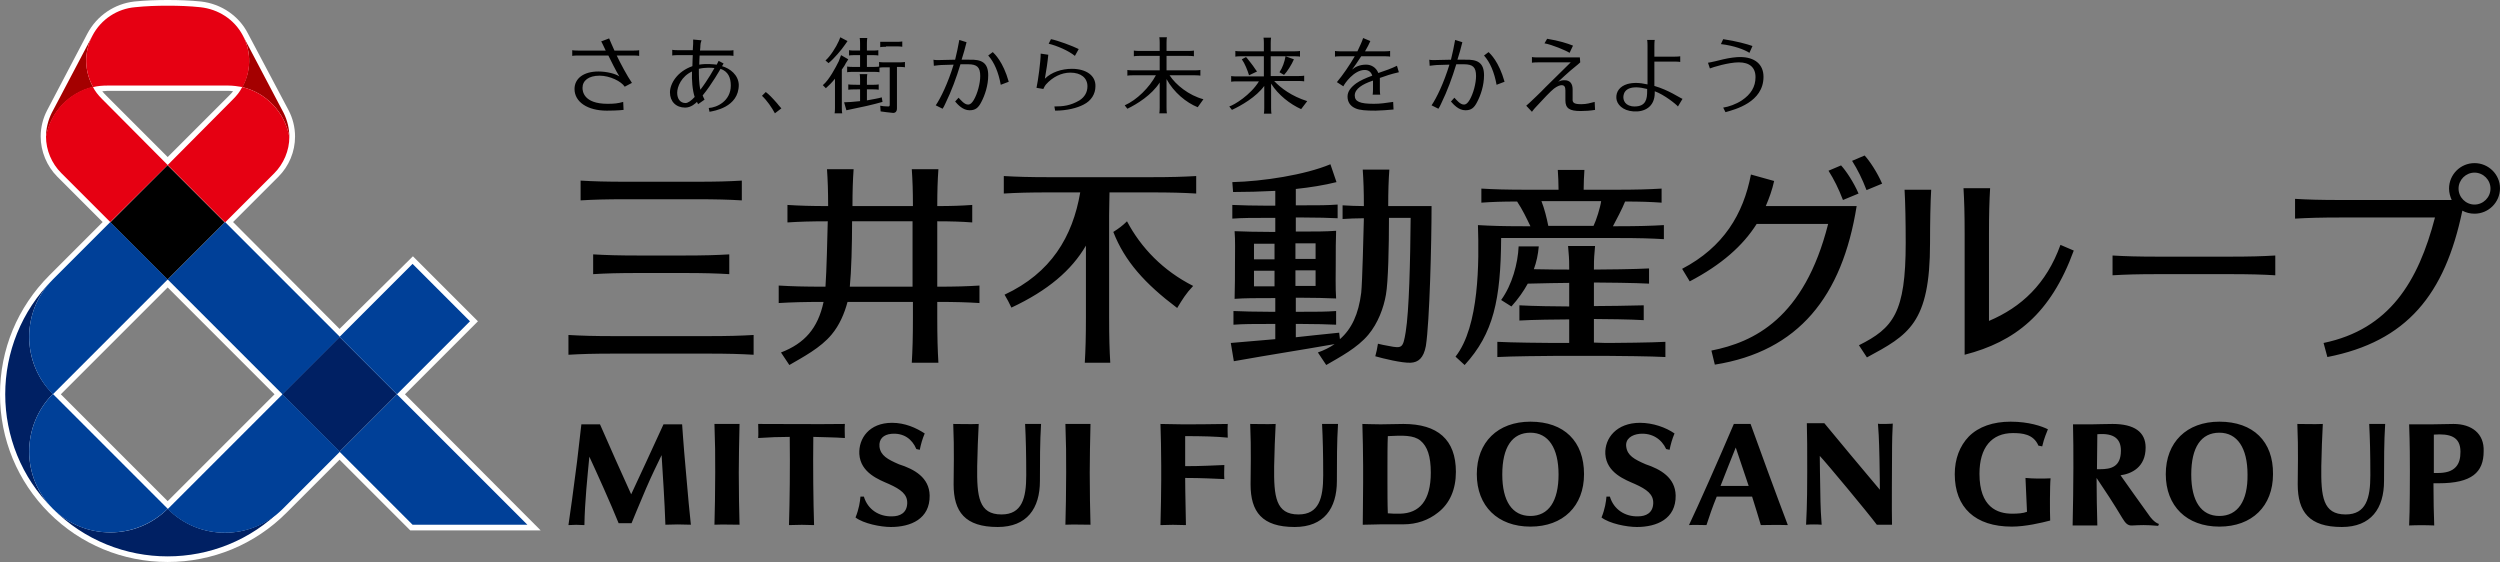 <?xml version="1.0" encoding="utf-8"?>
<!-- Generator: Adobe Illustrator 28.3.0, SVG Export Plug-In . SVG Version: 6.00 Build 0)  -->
<svg version="1.1" id="logo" xmlns="http://www.w3.org/2000/svg" xmlns:xlink="http://www.w3.org/1999/xlink" x="0px" y="0px"
	 viewBox="0 0 657.5 147.8" style="enable-background:new 0 0 657.5 147.8;" xml:space="preserve">
<rect x="0" y="0" width="657.5" height="147.8" fill="#808080" stroke="none"/>
<style type="text/css">
	.st0{fill:#FFFFFF;}
	.st1{fill:#A40000;}
	.st2{fill:#E60012;}
	.st3{fill:#002063;}
	.st4{fill:#004098;}
</style>
<g>
	<path d="M385.2,96c7.6-8.3,9.5-17.2,9.6-33.4c1.6,0,3.4,0,5.5,0c2.2,0,23.1,0,25.3,0c5.4,0,8.6,0.1,12,0.3v-3.7
		c-3.4,0.2-6.7,0.3-12,0.3c-0.3,0-0.8,0-1.4,0c0.6-1.1,2.6-4.9,3.2-6.5c4,0,6.7,0.1,9.6,0.3v-3.7c-3.4,0.2-6.7,0.3-12,0.3
		c-0.9,0-4.4,0-8.5,0c0-1.9,0.1-3.5,0.2-5.2h-7c0.1,1.7,0.2,3.3,0.2,5.2c-4,0-7.4,0-8.3,0c-5.4,0-8.6-0.1-12-0.3v3.7
		c2.8-0.2,5.5-0.3,9.4-0.3c1.4,2.1,2.5,4.4,3.5,6.5c-1,0-1.7,0-2,0c-5.4,0-8.4-0.1-11.8-0.3c0.3,9.6,0.4,26.6-5.9,34.6L385.2,96z
		 M421.1,52.9c-0.2,1.6-1.3,5.1-2,6.5c-3.7,0-8.2,0-11.9,0c-0.4-2-1-4.5-1.8-6.5C409.9,52.9,416.8,52.9,421.1,52.9z M266,80.9
		c-0.6-1.3-1.1-2.2-1.8-3.4c12.2-5.7,17.9-15.2,19.9-26.9c-4,0-7.3,0-8.1,0c-5.4,0-8.6,0.1-12,0.3v-4.6c3.4,0.2,6.7,0.3,12,0.3
		c2.2,0,24.4,0,26.6,0c5.4,0,8.6-0.1,12-0.3v4.6c-3.4-0.2-6.7-0.3-12-0.3c-1,0-5.6,0-10.8,0c0,1.7-0.1,3.6-0.1,6
		c0,2.2,0,24.6,0,26.8c0,5.4,0.1,8.6,0.3,12h-6.7c0.2-3.4,0.3-6.7,0.3-12c0-1.4,0-11.4,0-18.8C281.8,71.1,275.6,76.4,266,80.9z
		 M292.8,61c1.4-0.9,2.4-1.6,3.6-2.8c3.7,7,9.5,13,17.4,17c-1.9,2-2.8,3.5-4.2,5.8C301.1,74.6,295.8,68.7,292.8,61z M164.7,52.4
		c-5.4,0-8.6,0.1-12,0.3v-5.2c3.4,0.2,6.7,0.3,12,0.3c2.2,0,16.1,0,18.4,0c5.4,0,8.6-0.1,12-0.3v5.2c-3.4-0.2-6.7-0.3-12-0.3
		C180.8,52.4,166.9,52.4,164.7,52.4z M161.5,93c-5.4,0-8.6,0.1-12,0.3v-5.2c3.4,0.2,6.7,0.3,12,0.3c2.2,0,22.5,0,24.7,0
		c5.4,0,8.6-0.1,12-0.3v5.2c-3.4-0.2-6.7-0.3-12-0.3C184,93,163.7,93,161.5,93z M179.8,67.2c5.4,0,8.6-0.1,12-0.3v5.2
		c-3.4-0.2-6.7-0.3-12-0.3c-2.2,0-9.6,0-11.8,0c-5.4,0-8.6,0.1-12,0.3v-5.2c3.4,0.2,6.7,0.3,12,0.3
		C170.2,67.2,177.5,67.2,179.8,67.2z M205.4,92.7l2.2,3.3c3.6-2.1,8.2-4.5,11.1-8c2.1-2.5,3.4-5.6,4.2-8.6c5.1,0,12.2,0,17.2,0
		c0,2,0,3.5,0,4c0,5.4-0.1,8.6-0.3,12h7c-0.2-3.4-0.3-6.7-0.3-12c0-0.5,0-2,0-4c4.8,0,7.9,0.1,11.1,0.3v-4.6
		c-3.2,0.2-6.3,0.3-11.1,0.3c0-6,0-13.7,0-17.2c3.8,0,6.5,0.1,9.2,0.3v-4.6c-2.8,0.2-5.4,0.3-9.2,0.3c0-4,0.1-6.8,0.3-9.7h-7
		c0.2,2.9,0.3,5.7,0.3,9.7c-4.3,0-11.1,0-15.9,0c0-4,0.1-6.8,0.3-9.7h-7c0.2,2.9,0.3,5.7,0.3,9.7c-4.6,0-7.5-0.1-10.7-0.3v4.6
		c3.1-0.2,6.1-0.3,10.6-0.3c-0.1,4-0.3,13.1-0.6,17.2c-0.1,0-0.2,0-0.3,0c-5.4,0-8.6-0.1-12-0.3v4.6c3.4-0.2,6.6-0.3,11.8-0.3
		C215.1,86.4,211.6,90.3,205.4,92.7z M224.1,58.2c4.8,0,11.7,0,15.9,0c0,3.5,0,11.2,0,17.2c-4.7,0-11.4,0-16.5,0
		C223.9,71.4,224.1,64.3,224.1,58.2z M423.2,90.2c1.8,0,11.4-0.1,14.8-0.3v4c-3.4-0.2-13-0.3-14.8-0.3c-0.8,0-13.9,0-14.6,0
		c-1.8,0-11.4,0.1-14.8,0.3v-4c3.4,0.2,13,0.3,14.8,0.3c0.3,0,1.9,0,4.1,0c0-1.3,0-3.6,0-6.2c-2.6,0-10,0.1-13.1,0.3v-4
		c3.1,0.2,10.5,0.3,13.1,0.3c0-2.3,0-4.6,0-6.2c-1.7,0-7.2,0.1-10.9,0.2c-1.1,2-2.5,4-4.3,6l-2.7-1.7c2.9-4,4.4-9.6,4.6-14.1h5.3
		c-0.2,2.2-0.6,4.1-1.3,6c3.5,0.1,7.8,0.1,9.3,0.1c0-3.9-0.1-3.1-0.3-6.2h7.1c-0.2,3.1-0.3,2.3-0.3,6.2c2.2,0,11.2-0.1,14.5-0.3v4
		c-3.3-0.2-12.3-0.3-14.5-0.3c0,1.6,0,3.9,0,6.2c2.6,0,10-0.1,13.1-0.2v3.9c-3.1-0.2-10.5-0.3-13.1-0.3c0,2.6,0,4.9,0,6.2
		C421.3,90.2,423,90.2,423.2,90.2z M376.5,54.2c-1.3,0-7.6,0-11.4,0c0-4,0.1-6.8,0.3-9.6h-7c0.2,2.9,0.3,5.6,0.3,9.6
		c-2.1,0-3.8-0.1-5.6-0.2v3.6c1.8-0.1,3.4-0.2,5.6-0.2c-0.1,3.8-0.4,16.8-0.7,19.6c-0.7,5.6-2.5,9.5-5.6,12.2l-0.2-1.7
		c-4.6,0.5-8.1,0.8-11.4,1.2v-3.5c0.6,0,1.1,0,1.4,0c4.3,0,6.5,0.1,9.2,0.2v-3.6c-2.7,0.2-5,0.2-9.2,0.2c-0.4,0-0.9,0-1.4,0v-3.7
		c0.3,0,0.7,0,0.9,0c4.3,0,7,0.1,9.7,0.2l0,0c0,0,0,0,0,0c-0.2-2.6-0.1-7.2-0.1-8.9c0-4,0-6.3,0.1-8.9c-2.7,0.2-5.5,0.2-9.7,0.2
		c-0.3,0-0.6,0-0.9,0v-3.7c0.7,0,1.4,0,1.8,0c4.3,0,6.5,0.1,9.2,0.2v-3.6c-2.7,0.2-5,0.2-9.2,0.2c-0.4,0-1,0-1.8,0v-4.3
		c3.8-0.4,7.5-1,10.7-1.8l-1.6-4.7c-6.7,2.8-17.7,4.5-25.8,4.7l0.2,2.6c3.4,0,7.2-0.1,11.1-0.3v3.9c-0.7,0-1.3,0-1.7,0
		c-4.3,0-6.8-0.1-9.6-0.2v3.6c2.7-0.2,5.3-0.2,9.6-0.2c0.4,0,1,0,1.7,0V61c-0.3,0-0.6,0-0.8,0c-4.3,0-7.2-0.1-9.9-0.2
		c0.2,2.6,0.1,4.8,0.1,8.9c0,1.7,0,6.3-0.1,8.9c0,0,0,0,0,0l0,0c2.7-0.2,5.6-0.2,9.9-0.2c0.2,0,0.5,0,0.8,0V82c-0.6,0-1,0-1.4,0
		c-4.3,0-6.8-0.1-9.6-0.2v3.6c2.7-0.2,5.3-0.2,9.6-0.2c0.4,0,0.8,0,1.4,0v4c-3.3,0.3-7,0.6-11.7,1l0.8,4.8
		c10.7-1.9,16.2-2.7,26.5-4.5c-1.3,0.9-2.7,1.6-4.4,2.2l2.2,3.3c3.6-2.1,8.2-4.5,11.1-8c2.5-3,4-7,4.6-10.5
		c0.6-3.3,0.8-12.7,0.8-20.2c1.6,0,3.8,0,5.7,0c-0.1,11.4-0.4,24.4-1.3,30c-0.7,4.2-0.9,4.4-4.4,3.7c-1.1-0.2-2.2-0.4-2.9-0.6
		c-0.2,1.3-0.4,2.2-0.7,3.3c2.1,0.6,7,1.8,9.3,1.7c2-0.1,3.4-1.2,4-4.4C376,84.6,376.5,63.7,376.5,54.2z M340.7,64
		c0.3,0,0.7,0,0.9,0c1.6,0,3.1,0,4.4,0c0,1.1,0,2.5,0,4.1c-1.3,0-2.8,0-4.4,0c-0.3,0-0.6,0-0.9,0V64z M340.7,71.1c0.3,0,0.7,0,0.9,0
		c1.7,0,3.1,0,4.4,0c0,1.7,0,3.2,0,4.1c-1.3,0-2.8,0-4.4,0c-0.3,0-0.6,0-0.9,0V71.1z M335.2,75.3c-0.3,0-0.6,0-0.8,0
		c-1.7,0-3.2,0-4.6,0c0-0.9,0-2.4,0-4.1c1.4,0,2.9,0,4.6,0c0.2,0,0.5,0,0.8,0V75.3z M335.2,68.2c-0.3,0-0.6,0-0.8,0
		c-1.7,0-3.2,0-4.6,0c0-1.5,0-3,0-4.1c1.4,0,2.9,0,4.6,0c0.2,0,0.5,0,0.8,0V68.2z M586.4,67.5c5.4,0,8.6-0.1,12-0.3v5.2
		c-3.4-0.2-6.7-0.3-12-0.3c-2.2,0-16.6,0-18.8,0c-5.4,0-8.6,0.1-12,0.3v-5.2c3.4,0.2,6.7,0.3,12,0.3
		C569.8,67.5,584.2,67.5,586.4,67.5z M490.9,50c-1.2-3.1-2.3-5.3-3.8-7.7l3.3-1.4c1.3,1.4,3.3,4.4,4.6,7.4L490.9,50z M484.7,52.6
		c-1.2-3.1-2.3-5.3-3.8-7.7l3.3-1.4c1.3,1.4,3.3,4.4,4.6,7.4L484.7,52.6z M488.3,54.2c-3.8,23.8-15.3,38.2-37.3,41.7l-0.9-3.7
		c11.1-2.2,24.4-8.4,30.7-33.3H462c-3.6,5.7-9.2,10.7-17.6,15.1l-2-3.3c10.9-5.7,16.1-14.4,18.1-24.8l6.1,1.7
		c-0.5,2.3-1.3,4.5-2.2,6.6C475.4,54.2,486.3,54.2,488.3,54.2z M541.9,64.4l3.5,1.5c-6.1,16.7-15.5,24-28.7,27.4V61.5
		c0-5.4-0.1-8.6-0.3-12h7c-0.2,3.4-0.3,6.7-0.3,12v22.9C531.6,80.8,538.2,74.7,541.9,64.4z M501.2,63.9c0-5.4-0.1-10.6-0.3-14h7
		c-0.2,3.4-0.3,8.6-0.3,14c0,21.2-5.7,24.2-16.6,30.1l-2.1-3.2C497.9,86.3,501.2,82.3,501.2,63.9z M650.8,42.9c-3.7,0-6.7,3-6.7,6.7
		c0,1.1,0.3,2.1,0.7,3l0,0l-29.2,0c-5.4,0-8.6-0.1-12-0.3v5.2c3.4-0.2,6.7-0.3,12-0.3h24.8c-4.4,16.9-12,29.4-29.3,33l1,3.7
		c20.9-4.1,30.9-16.4,35.5-38.5l0,0c0.9,0.5,2,0.8,3.2,0.8c3.7,0,6.7-3,6.7-6.7C657.5,45.9,654.5,42.9,650.8,42.9z M650.8,53.8
		c-2.3,0-4.2-1.9-4.2-4.2s1.9-4.2,4.2-4.2s4.2,1.9,4.2,4.2S653.1,53.8,650.8,53.8z M311.7,114.7c0,1.6,0,5.1,0,7.9
		c4.5,0,7.5-0.2,10.3-0.3c0,1.1-0.1,2.3,0,3.7c-2.7-0.1-5.8-0.3-10.3-0.3c0,3.9,0.2,10.9,0.2,12.4c-3.1-0.1-3.8-0.1-6.7,0
		c0.1-3.8,0.2-8.8,0.2-11.8v-3.8c0-3.5-0.1-8.3-0.2-11c0,0,4.7,0.1,5.8,0.1c2.5,0,6.8,0,11.9-0.1c-0.1,1.6,0,2.6,0,3.6
		C319.9,114.8,316.2,114.7,311.7,114.7z M286.8,111.5c-0.1,5.7-0.2,7.7-0.2,12.8c0,5,0.1,10.2,0.2,13.7c-2.5,0-4.2-0.1-6.6,0
		c0.1-3.5,0.2-8.7,0.2-13.7c0-5.2,0-7.2-0.2-12.8C282.7,111.5,284.3,111.5,286.8,111.5z M180.4,124.1c0.6,7.3,0.9,9.9,1.3,13.9
		c-3-0.1-4-0.1-6.7,0c-0.2-6.1-0.7-13.5-1-18.3c-1.3,2.7-2.5,5.1-4.1,8.8c-1.6,3.7-3.8,9.1-3.8,9.1h-3.4c-2-5-5.8-13.4-7.7-17.5
		c-0.5,5.3-1.2,11.8-1.3,18c-1.8-0.1-2.6-0.1-4.2,0c0.5-3.4,1.4-9.8,1.9-13.9c0.5-3.5,0.9-7.7,1.5-12.6h4.9
		c2.5,5.7,5.9,13.4,8.2,18.4c1.6-3.4,5.9-12.7,8.5-18.4h4.9C179.4,111.5,179.7,116.5,180.4,124.1z M194.5,111.5
		c-0.1,5.7-0.2,7.7-0.2,12.8c0,5,0.1,10.2,0.2,13.7c-2.5,0-4.2-0.1-6.6,0c0.1-3.5,0.2-8.7,0.2-13.7c0-5.2,0-7.2-0.2-12.8
		C190.4,111.5,192,111.5,194.5,111.5z M273.8,111.5c-0.3,4.6-0.3,10-0.3,15c0,7.2-3.4,12.1-11.1,12.1c-8.6,0-11.6-4-11.6-11.2
		c0-3.3,0.2-9.1-0.1-15.9c2.5,0,4.2,0.1,6.7,0c-0.2,3.7-0.3,6.8-0.4,11.1c-0.1,8,0.4,12.7,6.4,12.7c5.4,0,6.5-4.3,6.5-10.3
		c0-5.6-0.1-9.6-0.3-13.5C271.5,111.5,271.9,111.5,273.8,111.5z M222.2,111.5c-0.1,1.2,0,2.6,0,3.7c-2.9-0.2-5.7-0.2-8.3-0.3
		c-0.1,7.8,0,17,0.2,23.2c-2.3-0.1-4.1-0.1-6.6,0c0.2-6.2,0.3-15.4,0.2-23.2c-2.6,0-5.5,0.1-8.3,0.3c0.1-1.1,0-2.4,0-3.7
		C208.3,111.5,214.1,111.6,222.2,111.5z M244.5,130.3c0.1,6.2-5,8.3-10.2,8.3c-2.7,0-7.2-0.9-9.3-2.5c0.9-2.2,1.2-4.2,1.3-5.5h0.9
		c1,3.4,4,5.3,7.4,5.2c2.1,0,3.9-0.9,4-3.4c0.1-2.4-1.7-3.7-4.8-5.1c-2.5-1.1-7.5-2.9-7.8-7.9c-0.2-4.1,2.6-8.2,8.6-8.2
		c3.4,0,6.3,1.3,8.6,2.8c0,0,0,0,0,0c-0.6,1.4-1,2.8-1.3,4.3l-0.9-0.2c-1.1-2.6-3.3-4.3-6.6-4c-2,0.2-3.3,1.3-3.1,3.4
		c0.3,2.3,2.1,3.3,5.1,4.6C240.5,123.4,244.4,125.6,244.5,130.3z M456,111.5c-4,9.4-9.5,21.8-11.8,26.6c1.3-0.1,3.2,0,4.6,0
		c0.7-2.2,1.6-4.8,2.7-7.5h9.3c0.9,2.8,1.7,5.5,2.3,7.5c2.2,0,3.8-0.1,7.1,0c-2.3-6-8.5-22.9-9.8-26.6H456z M452.5,127.8
		c1.3-3.4,2.7-6.8,4-10.1c0.7,2.1,2,6,3.4,10.1H452.5z M440.7,130.3c0.1,6.2-5,8.3-10.2,8.3c-2.7,0-7.2-0.9-9.3-2.5
		c0.9-2.2,1.2-4.2,1.3-5.5h0.9c1,3.4,4,5.3,7.4,5.2c2.1,0,3.9-0.9,4-3.4c0.1-2.4-1.7-3.7-4.8-5.1c-2.5-1.1-7.5-2.9-7.8-7.9
		c-0.2-4.2,3-8.2,9.1-8.2c3.4,0,6.8,1.2,9.1,2.8c0,0,0,0,0,0c-0.6,1.4-1,2.8-1.3,4.3l-0.9-0.2c-1.2-2.6-3.7-4.3-7-4
		c-2,0.2-3.8,1.3-3.5,3.4c0.3,2.3,2.1,3.3,5.1,4.6C436.7,123.4,440.6,125.6,440.7,130.3z M351.9,111.5c-0.3,4.6-0.3,10-0.3,15
		c0,7.2-3.4,12.1-11.1,12.1c-8.6,0-11.6-4-11.6-11.2c0-3.3,0.2-9.1-0.1-15.9c2.5,0,4.2,0.1,6.7,0c-0.2,3.7-0.3,6.8-0.4,11.1
		c-0.1,8,0.4,12.7,6.4,12.7c5.4,0,6.5-4.3,6.5-10.3c0-5.6-0.1-9.6-0.3-13.5C349.7,111.5,350.1,111.5,351.9,111.5z M495.8,111.5
		c1.3,0,2-0.1,2-0.1c-0.1,1.9-0.2,4-0.2,9.2c0,0-0.1,14.4,0,17.4l-4,0c-2.3-3.1-13.2-16.2-15-18.1c0,2.4,0.1,6.3,0.1,7.1
		c0.1,3.9,0,5.7,0.4,11c-1.2-0.1-2.8-0.1-4.1,0c0.3-5.3,0.3-11.4,0.3-13.8c0-6.1,0-9.7-0.1-12.9h4.6c0,0,3.3,4,6.8,8.2
		c3.8,4.5,7.7,9.2,7.8,9.3c0,0,0-4.3-0.1-8.1c-0.1-5.5-0.3-8.2-0.4-9.3C493.9,111.5,494.5,111.5,495.8,111.5z M402.5,110.9
		c-8.6,0-14.1,5.4-14.1,13.8c0,8.4,5.5,13.8,14.1,13.8c8.6,0,14.1-5.4,14.1-13.8C416.6,116.1,411.4,110.9,402.5,110.9z M402.5,135.7
		c-4.8,0-7.4-3.9-7.4-10.9c0-7.2,2.6-11,7.4-11c4.7,0,7.4,4,7.4,11C409.9,131.8,407.3,135.7,402.5,135.7z M369.1,111.5
		c-0.9,0-4.7,0.1-6,0.1c-1.3,0-4.8-0.1-4.8-0.1c0.1,3.4,0.2,7.5,0.2,11l0,4.5c0,5.1-0.1,8.2-0.1,11l0.4,0c1.4,0,3.4-0.1,4.4-0.1
		c1,0,2.9,0,2.9,0c1.1,0,2.2,0,3,0c3.5,0,6.6-1.1,9.1-3.1c3.1-2.4,4.7-6.1,4.7-10.7C382.9,115.6,378.1,111.5,369.1,111.5z
		 M368.2,135.1c-1.3,0-2.4,0-3.2-0.1l0,0c-0.1-2.2-0.1-6-0.1-8.1v-4.4c0-2.1,0-5.7,0.1-7.8c3.9-0.2,6.8-0.3,8.6,1.2
		c1.8,1.5,2.7,4.1,2.7,8.4C376.3,131.7,373.3,135,368.2,135.1z M645.3,111.5c-0.3,0-4.9,0.1-5.7,0.1c-2.2,0-6,0-6,0
		c0.2,5,0.2,10.1,0.2,12.4c0,0,0,11-0.2,14.2c2-0.1,4.5-0.1,6.6,0c-0.1-2.7-0.2-6.7-0.2-11.1h1.4c8.7,0,11.8-2.9,11.8-8.4
		C653.4,114,650,111.5,645.3,111.5z M645.9,122.8c-1.1,1.2-2.7,1.6-4.9,1.6h-0.9c0-0.2,0-0.4,0-0.5c0-3.7,0-6.2,0-9.6
		c4.2-0.3,7,0.5,7,4.5C647.1,120.5,646.8,121.8,645.9,122.8z M583.7,110.9c-8.6,0-14.1,5.4-14.1,13.8s5.5,13.8,14.1,13.8
		c8.6,0,14.1-5.4,14.1-13.8C597.9,116.1,592.6,110.9,583.7,110.9z M583.7,135.7c-4.8,0-7.4-3.9-7.4-10.9c0-7.2,2.6-11,7.4-11
		c4.7,0,7.4,4,7.4,11C591.2,131.8,588.5,135.7,583.7,135.7z M627.3,111.5c-0.3,4.6-0.3,10-0.3,15c0,7.2-3.4,12.1-11.1,12.1
		c-8.6,0-11.6-4-11.6-11.2c0-3.3,0.2-9.1-0.1-15.9c2.5,0,4.2,0.1,6.7,0c-0.2,3.7-0.3,6.8-0.4,11.1c-0.1,8,0.4,12.7,6.4,12.7
		c5.4,0,6.5-4.3,6.5-10.3c0-5.6-0.1-9.6-0.3-13.5C625,111.5,625.4,111.5,627.3,111.5z M565.4,135.8c-2.9-4-5.5-7.7-7.7-10.8
		c2.9-0.4,6.6-2.1,6.6-7.3c0-4.1-3-6.2-8.7-6.2c-2.5,0-3.9,0.1-5.4,0.1c-1.5,0-5,0-5,0c0.1,3.7,0.1,7,0.1,11.5
		c0,4.5-0.1,10.6-0.2,15.1c2.4,0,3.8,0,6.5,0c-0.1-2.7-0.2-9.5-0.2-12.5c2.3,3.4,4.4,6.6,6.8,10.6c0.8,1.3,1.4,2,2.6,1.9
		c2.2-0.1,3.4-0.2,6.8,0.1l0.2-0.5C566.5,137.4,565.4,135.8,565.4,135.8z M552.3,123.4h-0.8c0-2.4,0.1-7.6,0.1-9.2
		c4.7-0.4,6.2,1.5,6.2,4.3C557.8,122.8,555.2,123.4,552.3,123.4z M539.3,125.8c-0.2,1.8-0.2,9.1-0.1,11.1c-2.3,0.6-6.5,1.6-10.1,1.6
		c-9.6,0-15-5-15-13.8c0-4,1.3-7.4,3.7-9.9c2.6-2.6,6.4-3.9,11-3.9c4.8,0,8.2,1.2,9.8,2c-0.3,0.8-1,2.3-1.5,4.5l-1-0.2
		c-1.3-3.1-4.4-3.3-6.7-3.3c-5.6,0-8.8,3.8-8.8,10.7c0,8.8,4.7,10.5,8.6,10.5c1.5,0,2.9-0.1,3.9-0.5c-0.1-2.8-0.3-6.6-0.4-8.9
		C534.8,125.9,537.2,125.9,539.3,125.8z"/>
	<path d="M233,12.3c0,0-1.1,0-1.5,0.1V11C231.9,11,233,11,233,11h2.8c0,0,1.1,0,1.5-0.1v1.4c-0.4-0.1-1.5-0.1-1.5-0.1H233z
		 M236.4,16.4h-3.7c0,0-1.1,0-1.5-0.1v1.2c-0.4,0.1-1.4,0.1-1.4,0.1h-1.8v-3.1h1.5c0,0,1.1,0,1.5,0.1v-1.4c-0.4,0.1-1.5,0.1-1.5,0.1
		h-1.5v-1.8c0,0,0-1.1,0.1-1.5h-2c0.1,0.4,0.1,1.5,0.1,1.5v1.8h-1.4c0,0-1.1,0-1.5-0.1v1.4c0.4-0.1,1.5-0.1,1.5-0.1h1.4v3.1h-1.9
		c0,0-1.1,0-1.5-0.1V19c0.4-0.1,1.5-0.1,1.5-0.1h5.5c0,0,1.1,0,1.5,0.1v-1.2c0.4-0.1,1.4-0.1,1.4-0.1h1.3l0,9.8
		c0,0.4-0.1,0.5-0.4,0.5c-0.9,0-1.6-0.1-2.1-0.2l0.1,1.5c0,0,2.9,0.4,3.3,0.4c0.6,0,1-0.4,1-1.2l0-10.9h0.6c0,0,1.1,0,1.5,0.1v-1.4
		C237.5,16.4,236.4,16.4,236.4,16.4z M221.4,18.3c0.4-0.6,0.8-1.1,1-1.6l0.7-1.1l-1.9-1.1l-0.6,1.6c-0.8,1.6-2.5,4.9-4.2,6.3
		l0.8,0.8c0.7-0.6,1.6-1.5,2.4-2.5v7.6c0,0,0,1.1-0.1,1.5h2c-0.1-0.4-0.1-1.5-0.1-1.5V18.3z M222.2,11.8l0.7-1l-1.9-1l-0.4,1
		c-0.7,1.6-2.3,4.1-3.5,5.1l0.8,0.7C219.3,15.5,221.4,13,222.2,11.8z M231.9,25.6c-0.9,0.3-2.4,0.5-3.9,0.8v-2.9h1.6
		c0,0,1.1,0,1.5,0.1v-1.4c-0.4,0.1-1.5,0.1-1.5,0.1h-1.6v-1.3c0,0,0-1.1,0.1-1.5h-2c0.1,0.4,0.1,1.5,0.1,1.5v1.3h-0.5
		c0,0-2.2,0-2.6-0.1v1.4c0.4-0.1,2.6-0.1,2.6-0.1h0.5v3.1c-1.7,0.2-3.4,0.3-4.2,0.3l0.6,2.1l1.4-0.3c2.1-0.4,5.7-1.2,8.1-1.9
		L231.9,25.6z M259.9,19.8c0,2.7-0.9,5.3-1.8,7c-0.8,1.6-1.6,2.2-3.1,2.2c-1.8,0-3.1-1.5-3.8-2.3l0.9-1c0.6,0.6,1.5,1.8,2.5,1.8
		c0.6,0,1-0.4,1.5-1.2c1-1.7,1.7-4.4,1.7-6.3c0-2.3-0.8-3.1-3.2-3.1l-2,0c-1.1,3.6-2.3,6.9-4,10.4c-0.2,0.5-0.5,1-0.7,1.3l-1.8-0.9
		c1.3-1.9,3.2-5.8,4.7-10.7l-3.3,0.1c0,0-1.3,0.1-1.9,0.2l-0.1-1.6c0.3,0.1,1,0.1,1.3,0.1l4.4-0.1c0.4-1.7,0.8-3.4,1.1-5.2l1.9,0.6
		c-0.4,1.6-0.8,3.1-1.3,4.6l2,0C258.1,15.6,259.9,16.4,259.9,19.8z M261.1,13.7l-1.2,0.9c1.6,1.8,2.7,4.4,3.3,7.7l2.1-0.8
		C263.8,16.2,261.6,14.2,261.1,13.7z M390.3,19.8c0,2.7-0.9,5.3-1.8,7c-0.8,1.6-1.6,2.2-3.1,2.2c-1.8,0-3.1-1.5-3.8-2.3l0.9-1
		c0.6,0.6,1.5,1.8,2.5,1.8c0.6,0,1-0.4,1.5-1.2c1-1.7,1.7-4.4,1.7-6.3c0-2.3-0.8-3.1-3.2-3.1l-2,0c-1.1,3.6-2.3,6.9-4,10.4
		c-0.2,0.5-0.5,1-0.7,1.3l-1.8-0.9c1.3-1.9,3.2-5.8,4.7-10.7l-3.3,0.1c0,0-1.3,0.1-1.9,0.2l-0.1-1.6c0.3,0.1,1,0.1,1.3,0.1l4.4-0.1
		c0.4-1.7,0.8-3.4,1.1-5.2l1.9,0.6c-0.4,1.6-0.8,3.1-1.3,4.6l2,0C388.5,15.6,390.3,16.4,390.3,19.8z M391.5,13.7l-1.2,0.9
		c1.6,1.8,2.7,4.4,3.3,7.7l2.1-0.8C394.2,16.2,392,14.2,391.5,13.7z M203.8,29.8c-0.8-1.5-2.1-3.4-3.4-4.6l1-1c0.8,0.6,1.6,1.4,3,3
		c0.2,0.3,0.5,0.6,1.1,1.3L203.8,29.8z M307.6,19.8h6.6c0,0,1.1,0,1.5,0.1v-1.5c-0.4,0.1-1.5,0.1-1.5,0.1h-7.4v-3.8h5.7
		c0,0,1.1,0,1.5,0.1v-1.5c-0.4,0.1-1.5,0.1-1.5,0.1h-5.7v-2.1c0,0,0-1.1,0.1-1.5h-2c0.1,0.4,0.1,1.5,0.1,1.5v2.1h-5.3
		c0,0-1.1,0-1.5-0.1v1.5c0.4-0.1,1.5-0.1,1.5-0.1h5.3v3.8h-7c0,0-1.1,0-1.5-0.1v1.5c0.4-0.1,1.5-0.1,1.5-0.1h6
		c-1.7,3.2-5,6.5-8.2,7.9l0.7,0.9c2.5-1.2,6.4-3.6,8.5-6.9v6.6c0,0,0,1.1-0.1,1.5h2c-0.1-0.4-0.1-1.5-0.1-1.5v-7.5
		c1.9,3.5,5.2,6.2,8.2,7.4l1.5-2.1C312.7,25.1,309.2,22.3,307.6,19.8z M343.8,26.6l-1.6,2.1c-2.9-1.3-6-3.7-7.9-6.7v6.4
		c0,0,0,1.1,0.1,1.5h-2c0.1-0.4,0.1-1.5,0.1-1.5v-5.8c-2.1,2.9-6.1,5.2-8.5,6.3l-0.7-0.9c1.3-0.4,5.6-3,7.8-6.6h-5.8
		c0,0-1.1,0-1.5,0.1v-1.5c0.4,0.1,1.5,0.1,1.5,0.1h7.1v-5.3h-6c0,0-1.1,0-1.5,0.1v-1.5c0.4,0.1,1.5,0.1,1.5,0.1h6v-2.1
		c0,0,0-1.1-0.1-1.5h2c-0.1,0.4-0.1,1.5-0.1,1.5v2.1h6.2c0,0,1.1,0,1.5-0.1v1.5c-0.4-0.1-1.5-0.1-1.5-0.1h-6.2V20h7.3
		c0,0,1.1,0,1.5-0.1v1.5c-0.4-0.1-1.5-0.1-1.5-0.1h-6.4C336.9,23.2,339.7,25.3,343.8,26.6z M328.5,19.8l2.1-1
		c-0.5-0.6-0.8-1.2-1.6-2.2c-0.8-1.1-1.3-1.6-1.3-1.6l-1.1,0.6C327.4,16.7,328.1,18.5,328.5,19.8z M337.7,19.7
		c0.8-0.8,2-2.7,2.6-4.1l-2.2-0.8c-0.3,1.6-0.8,3-1.6,4.2L337.7,19.7z M166.7,13.3h-5.1c-0.6-1.3-1.1-2.5-1.4-3.2l-2.1,0.8
		c0.2,0.2,0.6,1.2,1.2,2.4h-7.3c0,0-1.1,0-1.5-0.1v1.5c0.4-0.1,1.5-0.1,1.5-0.1h8c0.6,1.2,2,4.1,2.9,5.5c-1-0.7-3.3-1.3-5.5-1.3
		c-4,0-6.3,1.9-6.3,4.6c0,3.4,3.4,5.7,8.5,5.7c2.8,0,4.4-0.2,4.4-0.2l-0.1-2.1c-1.4,0.4-2.4,0.5-4.1,0.5c-6.4,0-6.6-3.4-6.6-4.2
		c0-1.9,1.6-3.2,4.5-3.2c2.7,0,5.7,1.5,6.6,2.9l1.9-1c-1.3-1.9-3-5.1-4-7.2h4.4c0,0,1.1,0,1.5,0.1v-1.5
		C167.8,13.3,166.7,13.3,166.7,13.3z M412.8,13.9l0.9-1.9c-1.5-0.6-3.7-1.3-6.8-1.8l-0.7,1.2C408.1,11.7,411.9,13.3,412.8,13.9z
		 M419.4,26.8c-1.2,0.3-2.1,0.6-3.5,0.6c-1.8,0-2.4-0.3-2.3-1.4l0-2.5c0-1.5-0.7-2.4-2.1-2.4c-0.7,0-1.1,0.1-1.7,0.4
		c0,0,3.2-3,4.4-3.9c0.4-0.3,1.2-1,1.4-1.2l-0.1-1.3h-11.1c0,0-1.1,0-1.5-0.1v1.5c0.4-0.1,1.5-0.1,1.5-0.1h8.7l-6.6,6.5
		c-1.2,1.3-4.1,4-4.2,4.1c-0.1,0.1-0.9,0.8-0.9,0.8l1.5,1.6c0.1-0.2,0.8-1,0.8-1c2.2-2.4,4.2-4.5,5-5.1c0.8-0.6,1.5-0.9,2-0.9
		c0.7,0,1,0.4,1,1.4l0,2.6c0,2.1,1.1,2.8,4,2.8c1.3,0,2.6-0.1,3.8-0.3L419.4,26.8z M435.1,22.6v-6.4h5.3c0,0,1.1,0,1.5,0.1v-1.5
		c-0.4,0.1-1.5,0.1-1.5,0.1h-5.3V12c0,0,0-1.1,0.1-1.5h-2c0.1,0.4,0.1,1.5,0.1,1.5v10.2c-2.2-0.5-3.8-0.5-5.3-0.1
		c-2,0.6-3,2-2.9,3.7c0.1,1.6,1.6,3.3,4.5,3.5c2.8,0.2,5.6-1.1,5.6-4.9V24c2.5,0.9,5.6,3.4,6.1,4l1.2-2
		C441.7,25.7,438.9,23.7,435.1,22.6z M429.9,28c-2.4,0-3.2-1.6-2.9-3c0.3-1.5,1.9-2.7,6.2-1.6l0,0.6C433.2,26,432.9,28,429.9,28z
		 M460.1,13.9c-1.2-0.8-4-1.9-7.5-2.3l0.6-1.3c3.4,0.5,6.3,1.3,7.7,1.8L460.1,13.9z M449.7,18c0.7-0.3,4.9-1.6,7.6-1.6
		c2.8,0,4.4,1.3,4.4,3.9c0,2.5-1.2,4.5-3.6,6.1c-1.5,1-3.5,1.7-4.9,1.9l0.6,1.2c2.5-0.7,10-2.6,10-9.3c0-3.3-2.3-5.2-6.2-5.2
		c-1,0-2.7,0.2-4.4,0.6c-0.8,0.2-3.2,0.8-4,0.9L449.7,18z M189.9,17.4l0.4-0.7L189,16l-0.5,1c-0.9-0.1-2.8-0.3-4.6,0
		c0-0.8,0.1-2.2,0.1-2.4h7.4c0,0,1.1,0,1.5,0.1v-1.5c-0.4,0.1-1.5,0.1-1.5,0.1h-7.3c0.1-0.7,0.1-1.2,0.1-1.3c0-0.4,0.1-0.9,0.3-1.4
		l-2.2-0.2c0,0.2,0,0.9,0,1.1c0,0.5-0.1,1.1-0.1,1.7h-3.9c0,0-1.1,0-1.5-0.1v1.5c0.4-0.1,1.5-0.1,1.5-0.1h3.9c0,0.1-0.1,2-0.1,2.9
		c-4,1.4-5.9,4.6-5.9,6.9c0,2.4,1.6,4,4,4c1.6,0,2.8-1.2,3.1-1.5c0.1,0.2,0.2,0.4,0.3,0.6l1.7-1.2c-0.2-0.4-0.4-0.8-0.5-1.1
		c2.4-2.9,4.7-7,4.7-7c2,0.7,2.7,2.3,2.7,4.4c0,4.1-3.7,5.8-5.8,5.9l0.2,1c1-0.2,7.7-1.1,7.7-7.1C194.2,19.7,192,18,189.9,17.4z
		 M180.3,27.1c-1.4,0-2.2-1.1-2.2-2.7c0-1.6,1.1-4.3,3.9-5.6c-0.1,2.2,0.1,4.9,0.7,6.7C181.8,26.5,180.9,27.1,180.3,27.1z
		 M184.2,23.6c-0.4-1.7-0.4-3.8-0.4-5.5c1.7-0.4,3.4-0.3,4.1-0.2C187.9,17.9,186.2,21,184.2,23.6z M282.7,14.7
		c-1.7-1.4-4.8-2.7-6.9-3.2l0.6-1.2c1.7,0.3,5.7,1.8,7.3,2.6L282.7,14.7z M281.9,18.1c-2.7,0-5.4,0.9-7.1,2.6
		c0.4-2.3,0.7-4.2,0.9-6.3l-2-0.3c0,2.1-0.7,7.2-1.1,9l1.8,0.3c0.2-0.4,0.3-0.7,0.7-1.2c1.7-1.9,4-3.1,6.4-3.1
		c2.8,0,4.5,1.4,4.5,3.6c0,1.5-0.7,2.8-2.1,3.7c-2.4,1.4-4.3,1.6-6.6,1.6l0.2,1.1c3.1,0,5.8-0.7,7.5-1.6c2-1,3.1-2.8,3.1-4.8
		C288.2,19.9,285.7,18.1,281.9,18.1z M361.3,27.3c-3.7,0-5-0.6-5-2.2c0-1.8,2.2-3,4.5-3.8c0.1,0,0.2-0.1,0.3-0.1c0,0.1,0,2.2,0,2.2
		s0,1.1-0.1,1.5h2c-0.1-0.4-0.1-1.5-0.1-1.5s0-2.6,0-2.9c1.7-0.6,2.8-1,5-1.5l-0.5-1.7c-1.4,0.7-3.1,1.3-4.9,1.9
		c-0.6-1.5-1.9-2.2-3.2-2.2c-1.7,0-2.9,0.6-3.7,1.3c0.6-0.8,1.5-2.1,2.4-3.5h6.1c0,0,1.1,0,1.5,0.1v-1.5c-0.4,0.1-1.5,0.1-1.5,0.1
		H359c0.6-1,1.1-2,1.4-2.7l-1.9-0.8c-0.3,1-0.9,2.2-1.5,3.5h-4.4c0,0-1.1,0-1.5-0.1v1.5c0.4-0.1,1.5-0.1,1.5-0.1h3.7
		c-1.4,2.4-3.1,4.9-4.7,6.8l1.7,1.1c0.3-0.7,2.8-4.3,5.6-4.3c1,0,1.7,0.5,2,1.5c-1.7,0.6-3.2,1.3-4.2,2c-1.5,1.1-2.3,2.2-2.3,3.5
		c0,1.4,0.7,2.5,2.1,3.1c1.1,0.5,2.8,0.6,5.3,0.6c1,0,3.7-0.2,4.7-0.3l-0.1-2C364.2,27.1,363.2,27.3,361.3,27.3z"/>
	<g>
		<path class="st0" d="M106.5,103.7l19.2-19.2l-17.1-17.1L89.3,86.5L61.3,58.4l11.9-11.9c2.8-2.8,4.4-6.6,4.4-10.6
			c0-2.4-0.6-4.8-1.7-6.9L65.2,8.8C62.8,4.1,58.1,1,52.9,0.4C50,0.1,47,0,44.1,0c-2.9,0-5.9,0.1-8.8,0.4C30.1,1,25.5,4.1,23,8.8
			L12.4,29c-1.1,2.1-1.7,4.5-1.7,6.9c0,3.9,1.6,7.8,4.4,10.6L27,58.4l-14,14C4.6,80.8,0,91.9,0,103.7s4.6,22.9,12.9,31.2
			c8.3,8.3,19.4,12.9,31.2,12.9c11.8,0,22.9-4.6,31.2-12.9l14-14l18.6,18.6h34.3L106.5,103.7z M26.9,24c0.4,0,0.9-0.1,1.3-0.1H60
			c0.4,0,0.9,0,1.3,0.1c-0.3,0.4-0.6,0.7-1,1.1L44.1,41.3L27.9,25.1C27.5,24.7,27.2,24.4,26.9,24z M44.1,131.8L16,103.7l28.1-28.1
			l28.1,28.1L44.1,131.8z"/>
		<g>
			<rect x="33.4" y="47.8" transform="matrix(0.707 -0.707 0.707 0.707 -28.409 48.309)" width="21.3" height="21.3"/>
			<path class="st1" d="M12.1,36c0-2.1,0.5-4.3,1.5-6.3L24.3,9.4c-2.3,4.4-2.1,9.4,0.2,13.5C18.2,24.4,13.3,29.5,12.1,36z M76.1,36
				c0-2.1-0.5-4.3-1.5-6.3L63.9,9.4c2.3,4.4,2.1,9.4-0.2,13.5C70,24.4,74.9,29.5,76.1,36z"/>
			<path class="st2" d="M44.1,43.4L29,58.4L16.1,45.5c-2.5-2.5-4-6-4-9.6c1.1-6.4,6-11.6,12.3-13.1c0.6,1.2,1.4,2.2,2.4,3.2
				L44.1,43.4z M63.7,22.9c-0.6,1.2-1.4,2.2-2.4,3.2L44.1,43.4l15.1,15.1l12.9-12.9c2.5-2.5,4-6,4-9.6C74.9,29.5,70,24.4,63.7,22.9z
				 M63.9,9.4C61.6,5,57.3,2.4,52.7,1.9c-2.8-0.3-5.7-0.4-8.6-0.4c-2.9,0-5.8,0.1-8.6,0.4C30.9,2.3,26.6,5,24.3,9.4
				c-2.3,4.4-2.1,9.4,0.2,13.5c1.2-0.3,2.5-0.4,3.8-0.4H60c1.3,0,2.6,0.2,3.8,0.4C66,18.9,66.2,13.8,63.9,9.4z"/>
			<path class="st3" d="M104.4,103.7l-15.1,15.1l-15.1-15.1l15.1-15.1L104.4,103.7z M44.1,133.8L44.1,133.8L44.1,133.8
				c-8.3,8.3-21.8,8.3-30.2,0l0,0c16.7,16.7,43.7,16.7,60.3,0v0l0,0C65.9,142.2,52.4,142.2,44.1,133.8z M13.9,73.5L13.9,73.5
				L13.9,73.5c-16.7,16.7-16.7,43.7,0,60.3l0,0c-8.3-8.3-8.3-21.8,0-30.2h0l0,0C5.6,95.4,5.6,81.8,13.9,73.5z"/>
			<path class="st4" d="M104.4,103.7L89.3,88.6l19.2-19.2l15.1,15.1L104.4,103.7z M59.2,58.4L44.1,73.5l30.2,30.2l15.1-15.1
				L59.2,58.4z M138.7,138l-34.3-34.3l-15.1,15.1l19.2,19.2L138.7,138z M13.9,133.8c8.3,8.3,21.8,8.3,30.2,0c0,0,0,0,0,0l-30.2-30.2
				c0,0,0,0,0,0c0,0,0,0,0,0C5.6,112,5.6,125.5,13.9,133.8z M74.3,103.7l-30.2,30.2c8.3,8.3,21.8,8.3,30.2,0l0,0c0,0,0,0,0,0
				l15.1-15.1L74.3,103.7z M29,58.4L13.9,73.5h0l0,0c-8.3,8.3-8.3,21.8,0,30.2c0,0,30.2-30.2,30.2-30.2L29,58.4z"/>
		</g>
	</g>
</g>
</svg>
